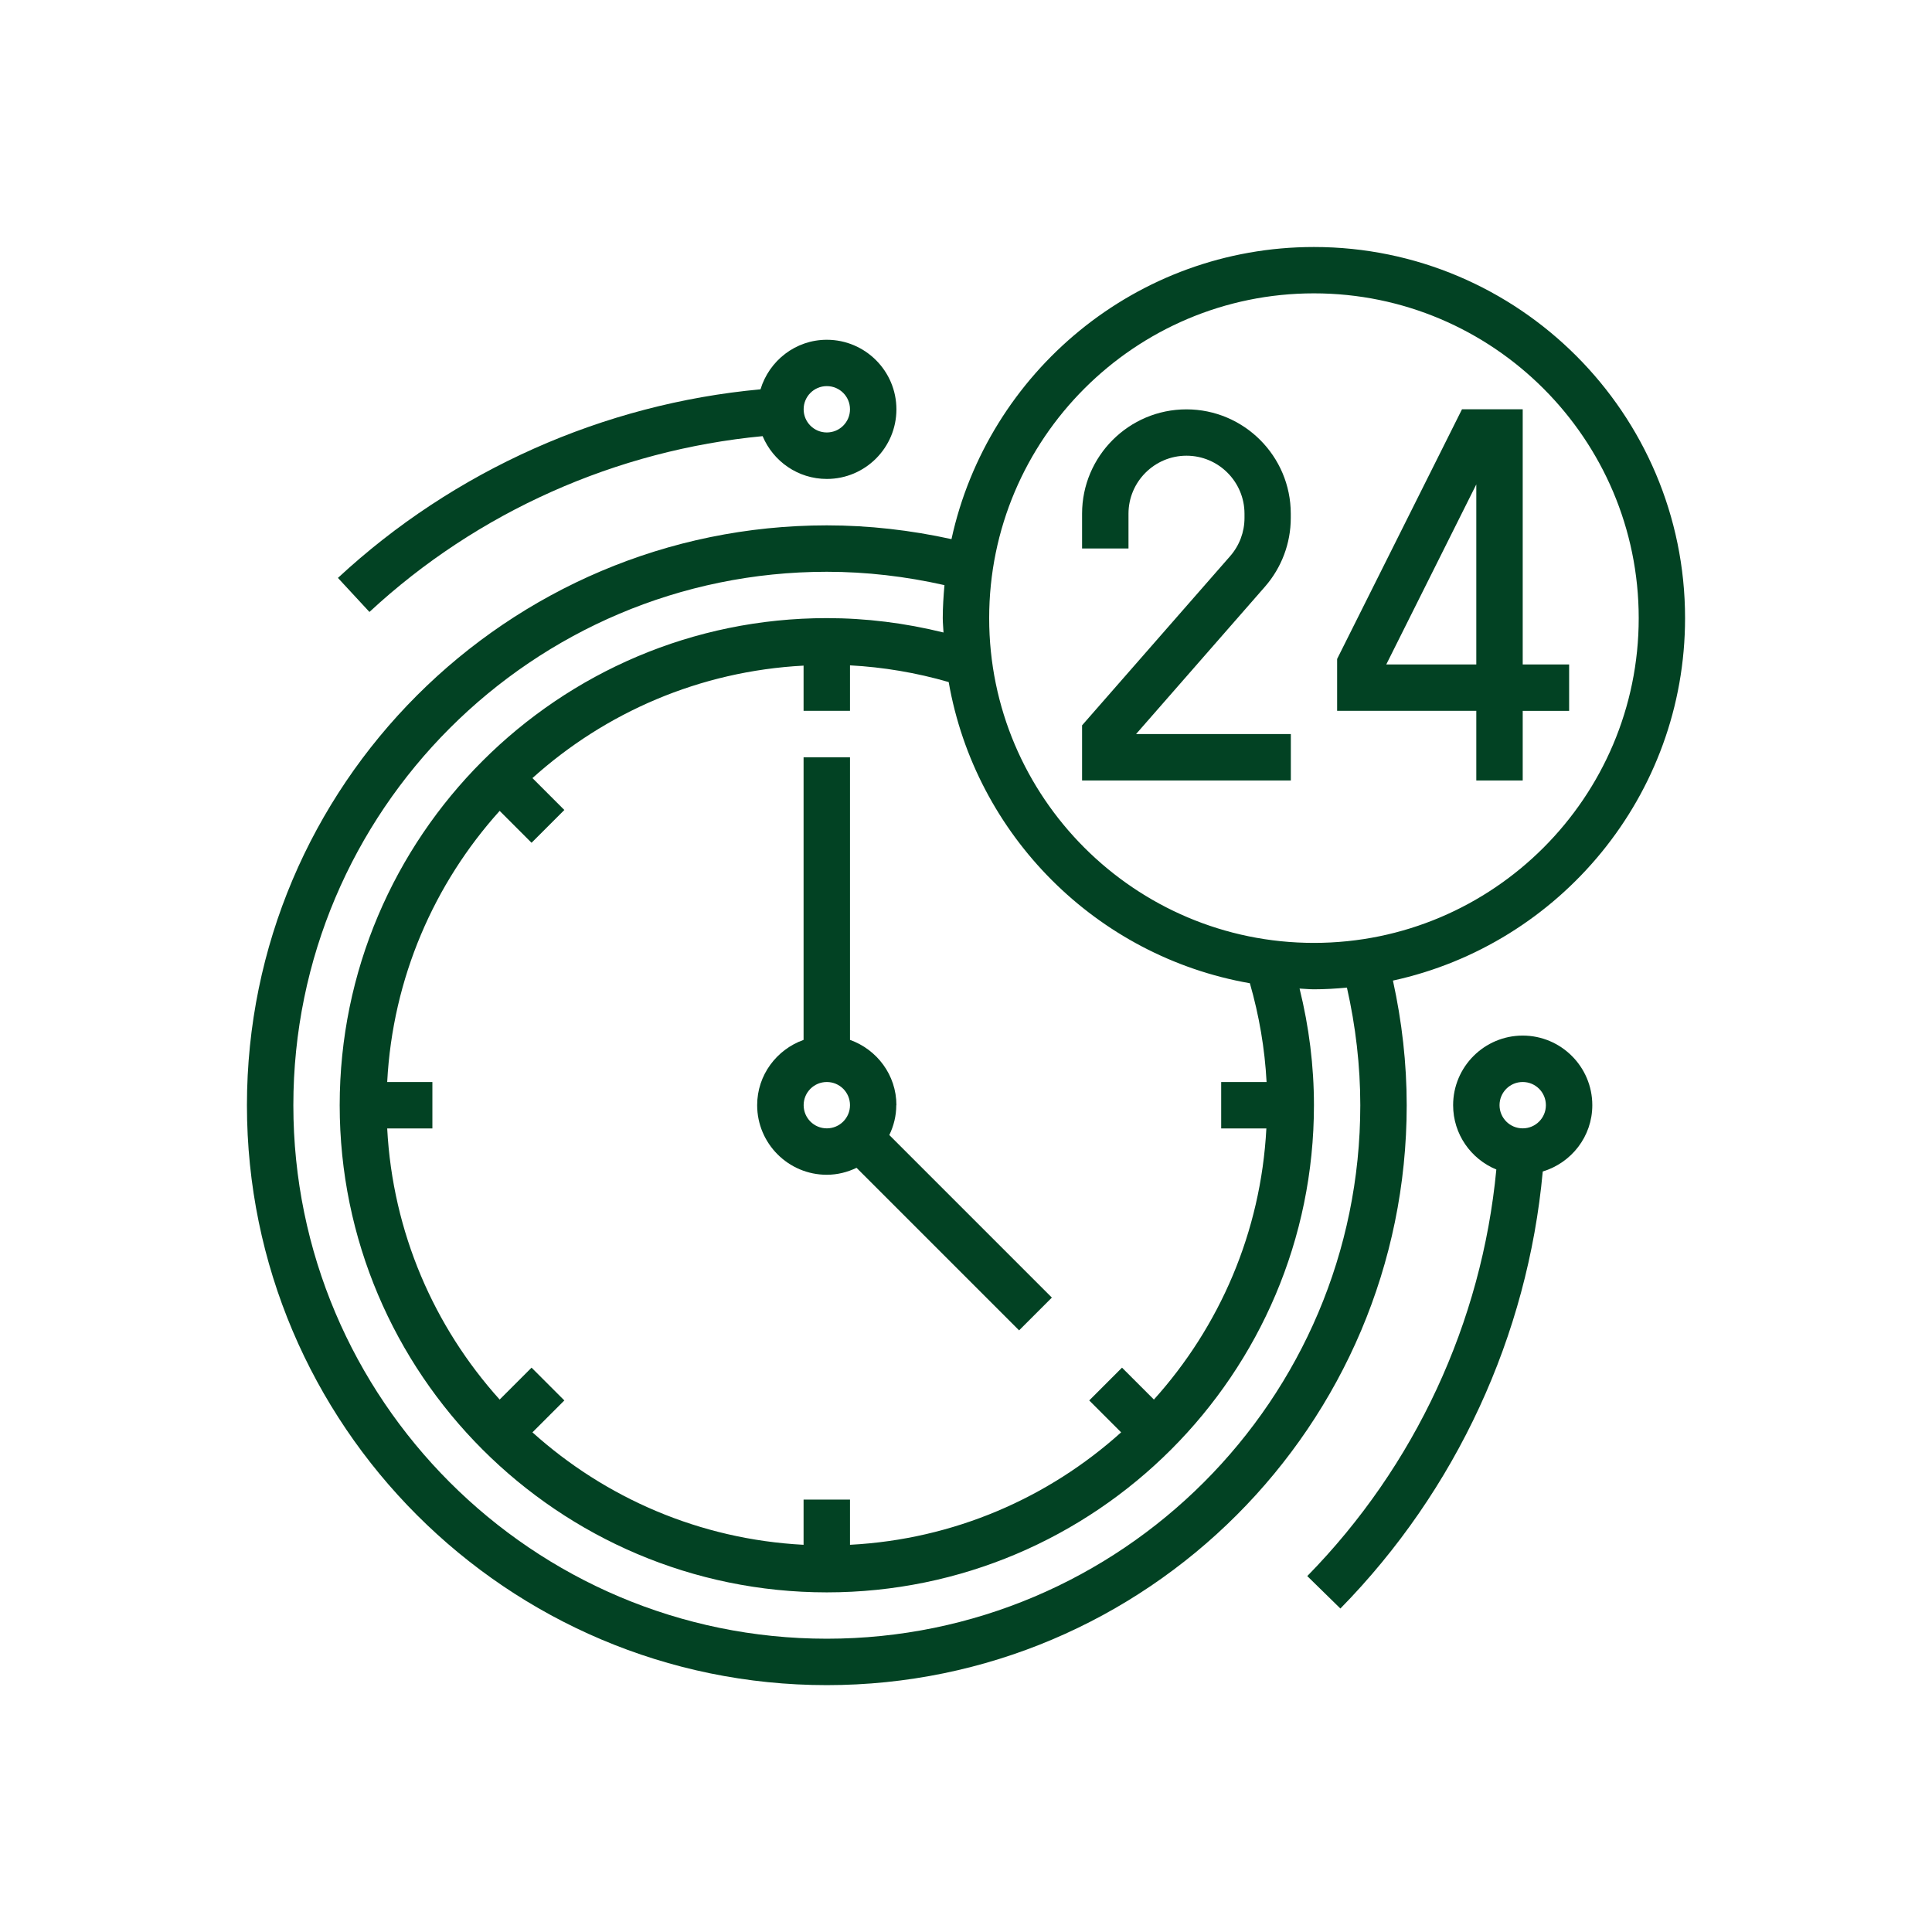 <svg xmlns="http://www.w3.org/2000/svg" id="Calque_1" data-name="Calque 1" viewBox="0 0 283.46 283.46"><defs><style>      .cls-1 {        fill: #024223;      }    </style></defs><path class="cls-1" d="M189.38,107.7h-22.7l18.91-21.62c2.44-2.79,3.79-6.37,3.79-10.08v-.63c0-8.44-6.87-15.31-15.31-15.31s-15.31,6.87-15.31,15.31v5.1h6.81v-5.1c0-4.69,3.82-8.51,8.51-8.51s8.51,3.82,8.51,8.51v.63c0,2.06-.75,4.05-2.11,5.6l-21.72,24.82v8.09h30.63v-6.81Z"></path><path class="cls-1" d="M216.6,114.51h6.81v-10.21h6.81v-6.81h-6.81v-37.44h-8.91l-18.32,36.63v7.61h20.42v10.21ZM203.39,97.49l13.21-26.42v26.42h-13.21Z"></path><path class="cls-1" d="M204.37,143.87c24.47-5.33,42.86-27.14,42.86-53.18,0-30.02-24.43-54.45-54.45-54.45-26.04,0-47.85,18.39-53.18,42.86-6.01-1.32-12.14-2.02-18.29-2.02-46.91,0-85.08,38.17-85.08,85.08s38.17,85.08,85.08,85.08,85.08-38.17,85.08-85.08c0-6.15-.7-12.28-2.02-18.29ZM192.78,43.04c26.27,0,47.65,21.37,47.65,47.65s-21.37,47.65-47.65,47.65-47.65-21.37-47.65-47.65,21.37-47.65,47.65-47.65ZM185.84,158.75h-6.67v6.81h6.63c-.8,15.26-6.89,29.11-16.5,39.78l-4.68-4.68-4.81,4.81,4.68,4.68c-10.67,9.61-24.52,15.7-39.78,16.5v-6.63h-6.81v6.63c-15.26-.8-29.11-6.89-39.78-16.5l4.68-4.68-4.81-4.81-4.68,4.68c-9.61-10.67-15.7-24.52-16.5-39.78h6.63v-6.81h-6.63c.8-15.26,6.89-29.11,16.5-39.78l4.68,4.68,4.81-4.81-4.68-4.68c10.67-9.61,24.52-15.7,39.78-16.5v6.63h6.81v-6.67c4.89.26,9.74,1.08,14.48,2.45,3.93,22.5,21.69,40.26,44.19,44.19,1.36,4.74,2.19,9.59,2.45,14.48ZM121.31,240.43c-43.16,0-78.27-35.11-78.27-78.27s35.11-78.27,78.27-78.27c5.81,0,11.59.68,17.26,1.96-.14,1.6-.25,3.21-.25,4.84,0,.71.08,1.41.11,2.11-5.62-1.39-11.35-2.11-17.12-2.11-39.41,0-71.47,32.06-71.47,71.47s32.06,71.47,71.47,71.47,71.47-32.06,71.47-71.47c0-5.77-.72-11.51-2.11-17.12.71.03,1.4.11,2.11.11,1.63,0,3.24-.1,4.84-.25,1.28,5.67,1.96,11.46,1.96,17.26,0,43.16-35.11,78.27-78.27,78.27Z"></path><path class="cls-1" d="M131.52,162.15c0-4.43-2.86-8.17-6.81-9.58v-41.46h-6.81v41.46c-3.95,1.41-6.81,5.15-6.81,9.58,0,5.63,4.58,10.21,10.21,10.21,1.57,0,3.04-.38,4.37-1.02l23.85,23.85,4.81-4.81-23.85-23.85c.64-1.33,1.02-2.8,1.02-4.37ZM117.91,162.15c0-1.88,1.52-3.4,3.4-3.4s3.4,1.52,3.4,3.4-1.52,3.4-3.4,3.4-3.4-1.52-3.4-3.4Z"></path><path class="cls-1" d="M223.41,151.94c-5.63,0-10.21,4.58-10.21,10.21,0,4.26,2.62,7.91,6.34,9.44-2.13,22.41-11.91,43.5-27.74,59.65l4.86,4.76c17.01-17.35,27.48-40.03,29.69-64.12,4.19-1.27,7.27-5.12,7.27-9.73,0-5.63-4.58-10.21-10.21-10.21ZM223.41,165.55c-1.88,0-3.4-1.52-3.4-3.4s1.52-3.4,3.4-3.4,3.4,1.52,3.4,3.4-1.52,3.4-3.4,3.4Z"></path><path class="cls-1" d="M54.21,89.78c15.85-14.71,36.25-23.75,57.68-25.79,1.55,3.69,5.18,6.28,9.42,6.28,5.63,0,10.21-4.58,10.21-10.21s-4.58-10.21-10.21-10.21c-4.6,0-8.46,3.08-9.73,7.27-23.04,2.12-44.97,11.87-62,27.67l4.62,4.99ZM121.31,56.65c1.88,0,3.4,1.52,3.4,3.4s-1.52,3.4-3.4,3.4-3.4-1.52-3.4-3.4,1.52-3.4,3.4-3.4Z"></path></svg>